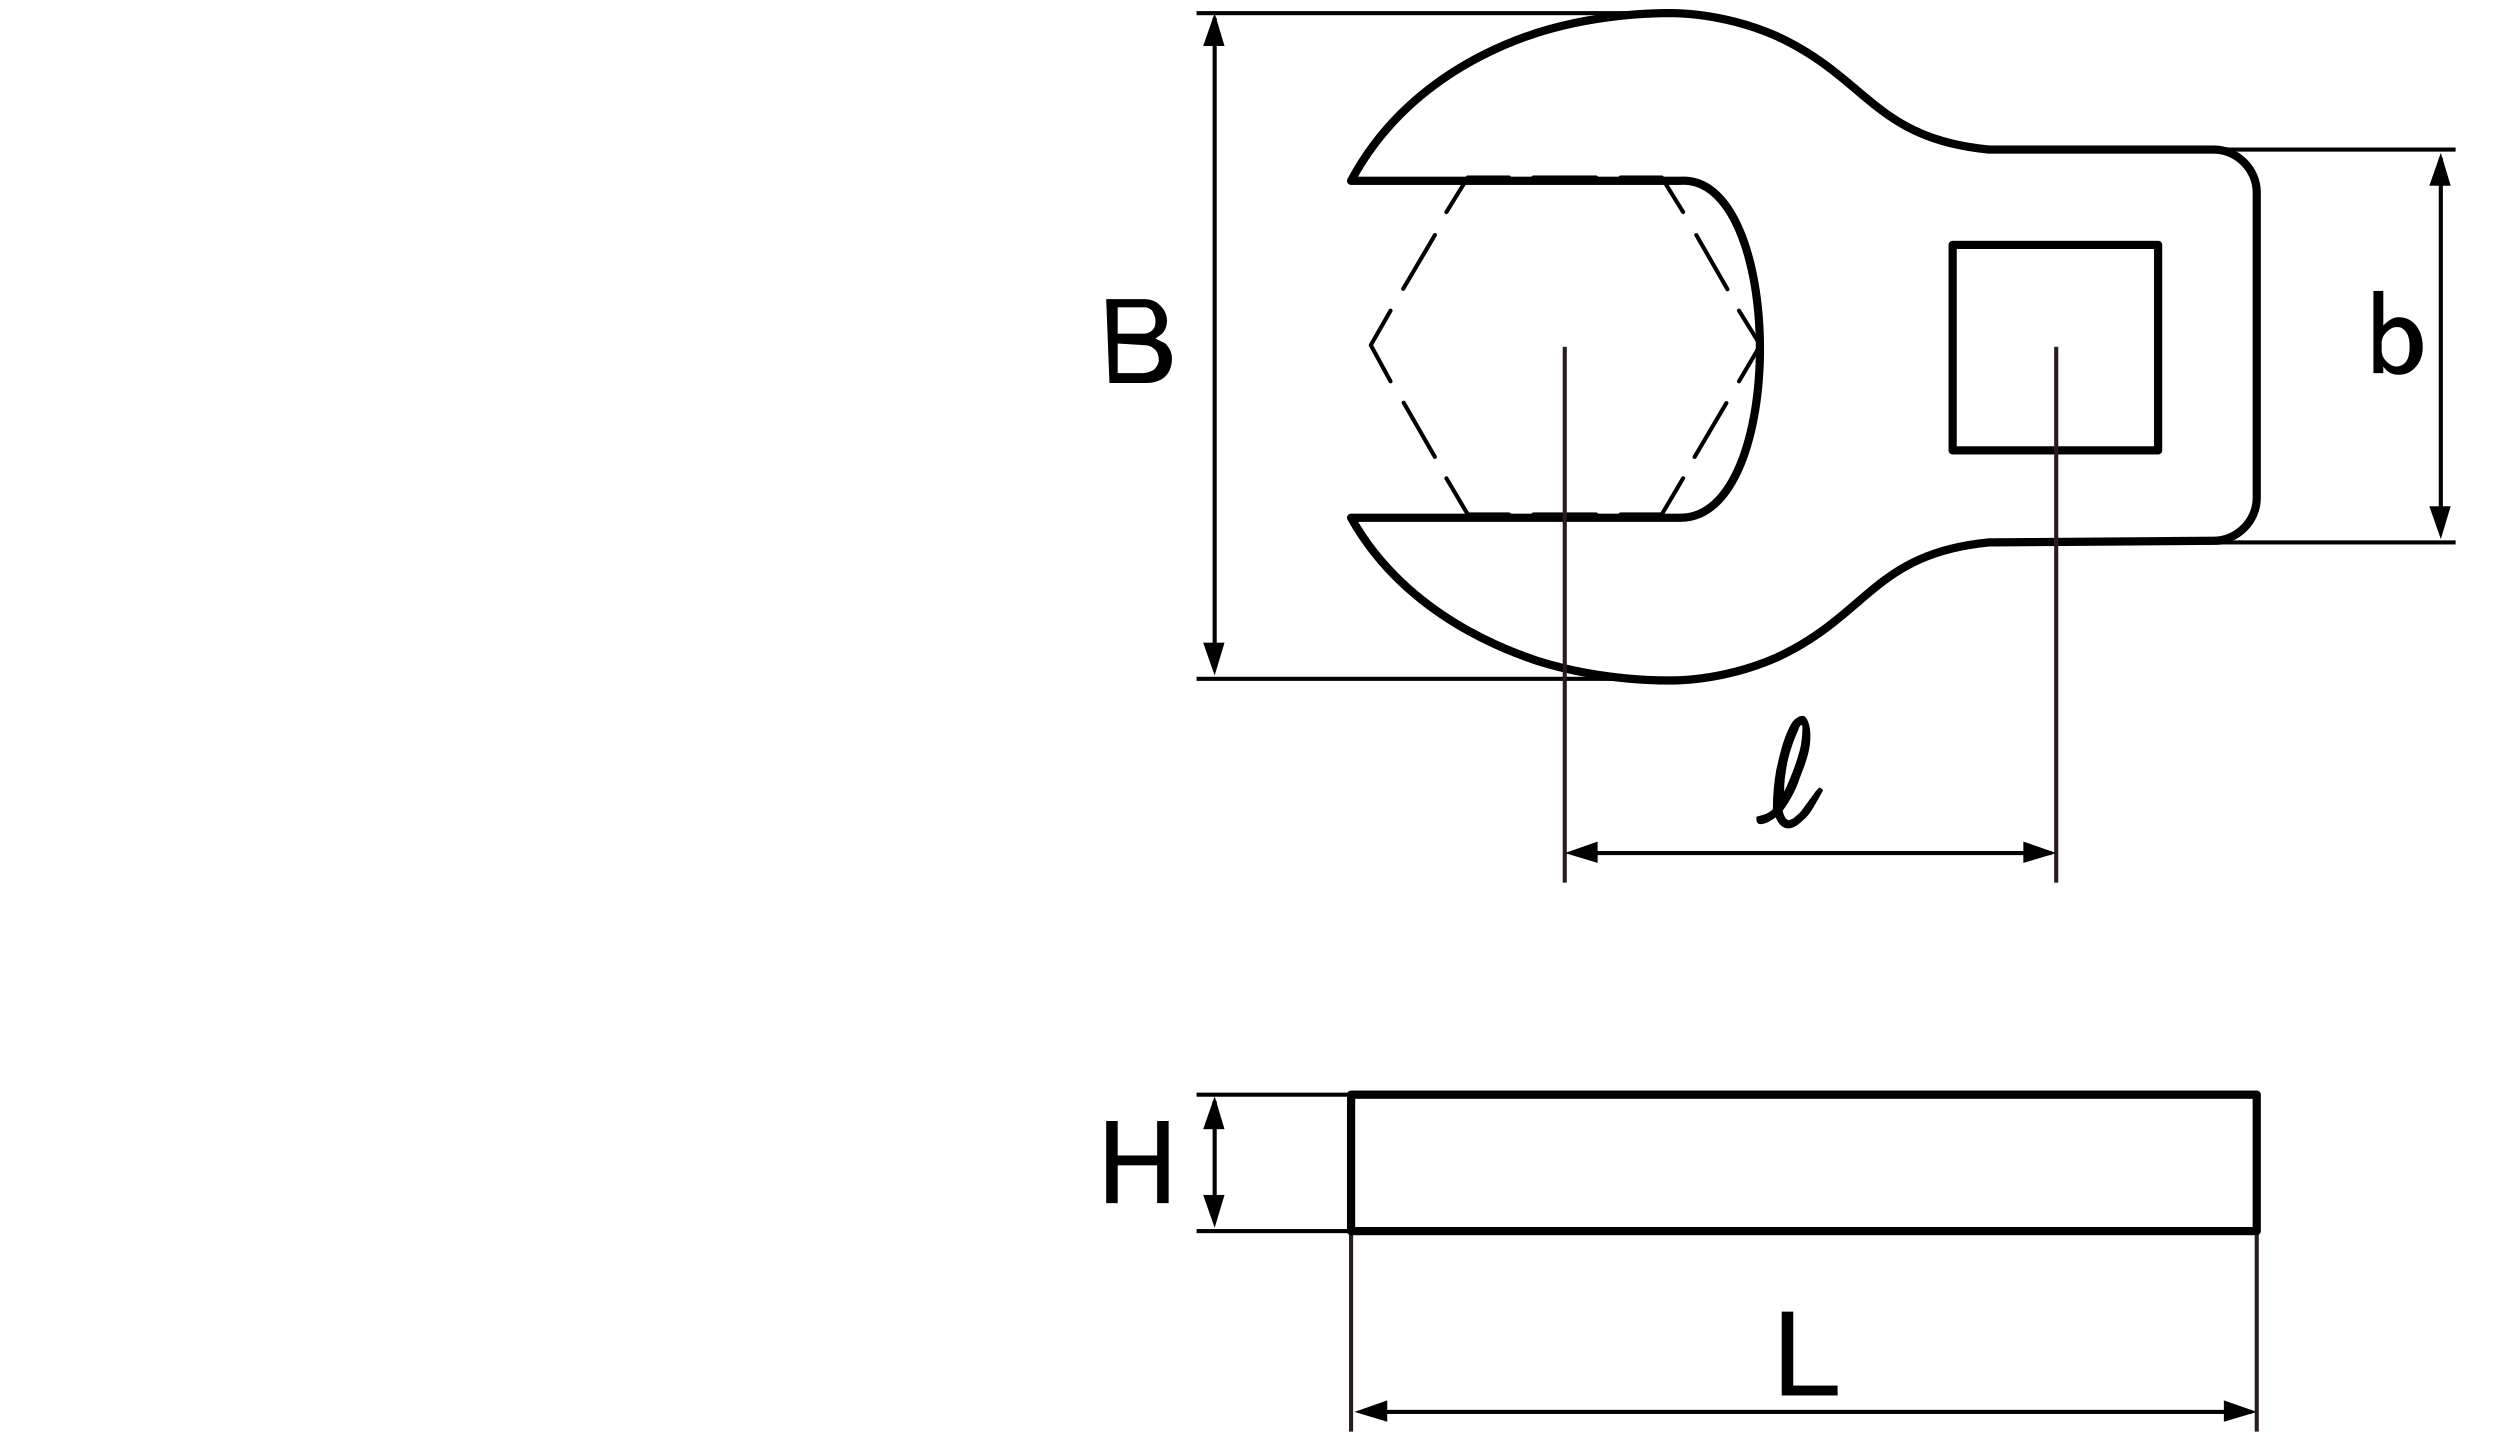 <?xml version="1.0" encoding="utf-8"?>
<!-- Generator: Adobe Illustrator 21.0.0, SVG Export Plug-In . SVG Version: 6.00 Build 0)  -->
<svg version="1.1" id="レイヤー_1" xmlns="http://www.w3.org/2000/svg" xmlns:xlink="http://www.w3.org/1999/xlink" x="0px"
	 y="0px" viewBox="0 0 152.1 87.9" style="enable-background:new 0 0 152.1 87.9;" xml:space="preserve">
<style type="text/css">
	.st0{fill:none;stroke:#000000;stroke-width:0.5;stroke-linecap:round;stroke-linejoin:round;}
	.st1{fill:none;stroke:#251E1C;stroke-width:0.25;}
	.st2{fill:none;stroke:#000000;stroke-width:0.25;}
	.st3{stroke:#000000;stroke-width:0.283;}
	.st4{fill:none;stroke:#000000;stroke-width:0.25;stroke-linecap:round;stroke-linejoin:round;}
	.st5{fill:none;stroke:#000000;stroke-width:0.25;stroke-linecap:round;stroke-linejoin:round;stroke-dasharray:3.805,1.522;}
</style>
<g>
	<path id="本体右_3_" class="st0" d="M135.9,68.3"/>
	<g>
		<rect x="118.8" y="14.9" class="st0" width="12.5" height="12.5"/>
		<path class="st0" d="M119.8,9.1"/>
		<path class="st0" d="M119.8,33"/>
		<path class="st0" d="M121,9.1l13.7,0c1.4,0,2.6,1.2,2.6,2.6v18.6c0,1.4-1.2,2.6-2.6,2.6L121,33c-7,0.7-7.3,4.4-12.9,7
			c-3.4,1.5-6.5,1.4-6.5,1.4s-4,0.1-8.1-1.2c-1.4-0.5-7.9-2.6-11.3-8.7l20,0c6.6,0.1,6.4-21,0-20.5l-20,0C85.6,4.6,92,2.5,93.5,2
			c4.1-1.3,8.1-1.2,8.1-1.2s3.1-0.1,6.5,1.4C113.7,4.8,114,8.4,121,9.1z"/>
	</g>
	<line class="st1" x1="82.2" y1="87.1" x2="82.2" y2="74.7"/>
	<line class="st1" x1="137.3" y1="87.1" x2="137.3" y2="74.7"/>
	<g>
		<g>
			<line class="st2" x1="83.9" y1="85.9" x2="137" y2="85.9"/>
		</g>
		<polygon points="82.4,85.9 84.4,85.2 84.4,86.5 		"/>
		<polygon points="137.3,85.9 135.3,85.2 135.3,86.5 		"/>
	</g>
	<rect x="82.2" y="66.6" class="st0" width="55.1" height="8.3"/>
	<line class="st2" x1="87.1" y1="66.6" x2="72.8" y2="66.6"/>
	<line class="st2" x1="87.1" y1="74.9" x2="72.8" y2="74.9"/>
	<g>
		<g>
			<line class="st2" x1="73.9" y1="67" x2="73.9" y2="73.3"/>
		</g>
		<polygon points="73.9,74.7 74.5,72.7 73.2,72.7 		"/>
		<polygon points="73.9,66.7 74.5,68.7 73.2,68.7 		"/>
	</g>
	<line class="st2" x1="102.8" y1="0.8" x2="72.8" y2="0.8"/>
	<line class="st2" x1="102.8" y1="41.3" x2="72.8" y2="41.3"/>
	<g>
		<g>
			<line class="st2" x1="73.9" y1="1.1" x2="73.9" y2="39.7"/>
		</g>
		<polygon points="73.9,41.1 74.5,39.1 73.2,39.1 		"/>
		<polygon points="73.9,0.8 74.5,2.8 73.2,2.8 		"/>
	</g>
	<line class="st2" x1="149.4" y1="9.1" x2="133.1" y2="9.1"/>
	<line class="st2" x1="149.4" y1="33" x2="133.1" y2="33"/>
	<g>
		<g>
			<line class="st2" x1="148.5" y1="9.6" x2="148.5" y2="31.4"/>
		</g>
		<polygon points="148.5,32.8 149.1,30.8 147.8,30.8 		"/>
		<polygon points="148.5,9.3 149.1,11.3 147.8,11.3 		"/>
	</g>
	<g>
		<path d="M67.3,18.2h2.3c0.4,0,0.7,0.1,1,0.4c0.2,0.2,0.4,0.5,0.4,0.9c0,0.3-0.1,0.6-0.3,0.8c-0.1,0.1-0.3,0.2-0.4,0.3
			c0.2,0.1,0.4,0.2,0.6,0.3c0.2,0.2,0.4,0.5,0.4,0.9c0,0.4-0.1,0.8-0.4,1.1c-0.2,0.2-0.6,0.4-1.1,0.4h-2.3L67.3,18.2L67.3,18.2z
			 M68,18.7v1.6h1.6c0.2,0,0.4-0.1,0.5-0.2c0.2-0.2,0.2-0.4,0.2-0.6c0-0.2-0.1-0.4-0.2-0.6c-0.1-0.1-0.3-0.2-0.4-0.2H68z M68,20.9
			v1.8h1.5c0.3,0,0.5-0.1,0.7-0.2c0.2-0.2,0.3-0.4,0.3-0.6c0-0.3-0.1-0.5-0.2-0.6c-0.2-0.2-0.4-0.3-0.7-0.3L68,20.9L68,20.9z"/>
	</g>
	<g>
		<path d="M144.4,17.7h0.6v2.1c0.3-0.3,0.6-0.5,0.9-0.5c0.4,0,0.7,0.1,1,0.4c0.3,0.3,0.5,0.8,0.5,1.4c0,0.6-0.2,1-0.5,1.3
			c-0.3,0.3-0.6,0.4-1,0.4c-0.4,0-0.7-0.2-0.9-0.5v0.4h-0.6V17.7z M145.2,20.2c-0.2,0.2-0.3,0.4-0.3,0.7v0.4c0,0.3,0.1,0.5,0.3,0.7
			c0.2,0.2,0.4,0.3,0.6,0.3c0.2,0,0.4-0.1,0.5-0.2c0.2-0.2,0.3-0.5,0.3-1c0-0.5-0.1-0.8-0.3-1c-0.2-0.2-0.3-0.2-0.5-0.2
			C145.6,19.9,145.4,20,145.2,20.2z"/>
	</g>
	<g>
		<path d="M67.3,68.2H68v2.1h2.4v-2.1h0.7v5h-0.7v-2.3H68v2.3h-0.7V68.2z"/>
	</g>
	<g>
		<path d="M108.4,79.8h0.7v4.5h2.7v0.6h-3.4V79.8z"/>
	</g>
</g>
<g>
	<path class="st3" d="M108.5,47c0.1-0.9,0.4-1.8,0.8-2.7c0,0,0-0.1,0.1-0.2c0-0.1,0.1-0.1,0.2-0.2c0.1,0.1,0.2,0.2,0.2,0.3
		c0,0.2,0,0.6-0.1,1.2c-0.2,0.9-0.6,2-1.3,3.4C108.4,48.1,108.4,47.5,108.5,47z M109.4,47.2c0.4-1,0.6-1.7,0.6-2.3
		c0-0.4,0-0.7-0.2-1.1l-0.1-0.1c-0.1,0-0.2,0-0.3,0.1c-0.2,0.1-0.3,0.3-0.4,0.5c-0.4,0.8-0.6,1.7-0.8,2.6c-0.1,0.6-0.2,1.4-0.2,2.4
		c-0.3,0.3-0.6,0.4-1,0.5c0,0.1,0,0.2,0.1,0.2c0.3,0,0.6-0.2,1-0.5c0.3,0.9,0.8,1,1.5,0.3c0.4-0.3,0.7-0.9,1.2-1.8l-0.2,0.2
		c-0.3,0.4-0.5,0.7-0.8,1.1c-0.2,0.3-0.4,0.4-0.6,0.6c-0.2,0.1-0.4,0.2-0.5,0.1c-0.2-0.1-0.3-0.3-0.4-0.7
		C108.9,48.5,109.2,47.8,109.4,47.2z"/>
</g>
<g>
	<g>
		<polyline class="st4" points="102.4,12.9 101.1,10.8 98.6,10.8 		"/>
		<line class="st5" x1="97.1" y1="10.8" x2="92.5" y2="10.8"/>
		<polyline class="st4" points="91.8,10.8 89.3,10.8 88,12.9 		"/>
		<line class="st5" x1="87.3" y1="14.3" x2="85" y2="18.2"/>
		<polyline class="st4" points="84.6,18.9 83.4,21 84.6,23.2 		"/>
		<line class="st5" x1="85.4" y1="24.5" x2="87.7" y2="28.5"/>
		<polyline class="st4" points="88,29.1 89.3,31.3 91.8,31.3 		"/>
		<line class="st5" x1="93.3" y1="31.3" x2="97.9" y2="31.3"/>
		<polyline class="st4" points="98.6,31.3 101.1,31.3 102.4,29.1 		"/>
		<line class="st5" x1="103.1" y1="27.8" x2="105.4" y2="23.9"/>
		<polyline class="st4" points="105.8,23.2 107.1,21 105.8,18.9 		"/>
		<line class="st5" x1="105.1" y1="17.6" x2="102.8" y2="13.6"/>
	</g>
</g>
<line class="st1" x1="95.2" y1="53.7" x2="95.2" y2="21.1"/>
<line class="st1" x1="125.1" y1="53.7" x2="125.1" y2="21.1"/>
<g>
	<g>
		<line class="st2" x1="96.7" y1="51.9" x2="124.8" y2="51.9"/>
	</g>
	<polygon points="95.2,51.9 97.2,51.2 97.2,52.5 	"/>
	<polygon points="125.1,51.9 123.1,51.2 123.1,52.5 	"/>
</g>
</svg>
